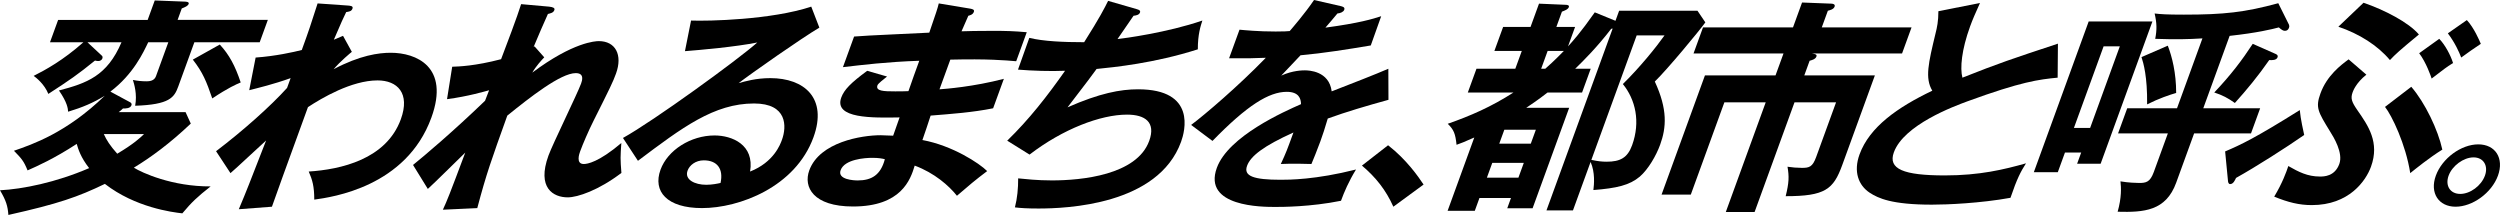 <?xml version="1.0" encoding="UTF-8"?>
<svg id="_レイヤー_1" data-name="レイヤー 1" xmlns="http://www.w3.org/2000/svg" viewBox="0 0 1439.95 123.79">
  <path d="M74.79,58.81c.56,.26,1.29,.79,.91,1.84-.67,1.84-3.3,1.84-4.88,1.84-.63,.66-1.76,1.58-2.48,2.11h38.55l3,6.58c-12.06,11.45-23.01,19.47-32.79,25.39,4.6,2.89,22.08,10.92,44.23,10.79-7.55,5.92-10.93,9.08-16.31,15.52-5.94-.66-27.17-3.42-44.61-16.97-15.49,7.5-26.79,11.45-55.58,17.89-.37-5.13-1.33-8.29-4.83-14.21,13-.66,32.15-4.47,51.35-12.76-4.85-6.18-6.29-10.92-7.16-13.95-13.11,8.55-22.67,12.76-28.31,15.26-2.28-5.66-3.65-6.97-7.85-11.31,10.68-3.68,30.36-10.39,52.32-31.7-6.62,4.08-12.83,6.71-21.11,9.21-.12-1.84-.45-5.26-5.28-12.23,16-4.21,27.75-8.29,36.02-27.76h-19.6l8.06,7.5c.6,.53,.85,.92,.47,1.97-.24,.66-1.27,1.32-2.06,1.32-.53,0-1.32,0-2.14-.26-9.89,8.02-14.46,11.18-26.86,19.21-2.28-5.66-6.99-9.34-8.45-10.39,6.77-3.42,16.94-8.95,28.62-19.34H28.79l4.69-12.89h51.57L89.13,.26l16.99,.66c1.05,0,2.98,.13,2.55,1.32-.43,1.18-1.99,1.84-3.98,2.63l-2.39,6.58h51.97l-4.69,12.89h-37.63l-9.29,25.52c-2.3,6.31-4.97,10.39-24.81,11.05,1.26-6.71-.58-12.5-1.3-14.87,2.44,.53,5.24,.79,7.74,.79,1.58,0,4.52-.13,5.53-2.89l7.13-19.6h-11.58c-2.77,5.79-8.55,18.42-21.79,28.42l11.22,6.05Zm-14.99,18.42c1.52,3.42,3.53,6.58,7.72,11.31,9.74-5.79,13.4-9.34,15.43-11.31h-23.16ZM126.59,25.65c5.48,5.92,8.83,12.23,12.05,21.84-2.49,1.05-7.15,3.03-16.38,9.21-3.38-9.87-5.46-15-11.2-22.36l15.53-8.68Z"/>
  <path d="M202.65,29.86c-.36,.26-6.75,5.53-10.48,10,15.16-8.02,25.94-9.47,32.92-9.47,14.47,0,34.1,7.89,23.37,37.36-14.51,39.86-57.05,45.78-67.45,47.23,.01-7.63-1.1-11.45-3.19-16.18,18.32-1.18,44.64-6.97,53.06-30.13,5.46-15-1.99-22.36-13.43-22.36-15,0-32.28,10.26-40.07,15.39-15.08,41.44-16.76,46.04-20.75,57.36l-19.08,1.45c4.77-11.31,5.88-14.34,15.73-39.6-3.29,2.89-17.51,16.31-20.53,18.81l-8.3-12.63c15.44-11.71,31.4-25.92,40.89-36.44l2.06-5.66c-9.84,3.55-18.77,5.66-23.85,6.97l3.69-18.81c11.34-.79,21.94-3.16,26.58-4.34,4.55-12.5,4.94-13.94,9.11-26.84l16.8,1.18c2.19,.13,3.85,.26,3.28,1.84-.58,1.58-2.07,1.71-3.61,1.97-1.5,3.03-2.72,5.66-7.11,15.92,1.38-.53,2.31-.92,5.29-2.24l5.07,9.21Z"/>
  <path d="M307.88,26.71l5.6,6.31c-1.5,1.58-4.71,5-6.89,8.81,23.52-17.63,36.47-18.15,38.31-18.15,9.6,0,13.83,7.89,9.91,18.68-1.82,5-3.32,8.02-12.89,27.1-2.9,5.79-6.2,13.42-7.78,17.76-.43,1.18-2.63,7.24,2.1,7.24,1.97,0,8.49-.92,21.64-12.1-.55,8.02-.62,8.95,.04,17.23-13.11,10-25.25,14.08-30.91,14.08-8.29,0-17.9-5.39-11.1-24.07,2.39-6.58,16.61-35.52,18.77-41.44,.62-1.71,2.07-6.05-3.06-6.05-8.68,0-26.57,14.08-39.43,24.47-9.25,25.79-11.98,33.28-17.29,53.28l-19.81,.92c2.54-5.53,3.67-8.29,12.89-32.89-3.43,3.29-18.27,18.02-21.56,20.92l-8.52-13.81c6.52-5.26,23.04-19.21,41.48-36.97l2.33-6.05c-2.03,.53-12.08,3.55-24.23,5.13l2.98-18.68c3.86-.13,13.04-.39,28.16-4.34,2.29-5.92,9.78-25.79,11.54-31.71l16.18,1.45c2.27,.26,3.4,.79,2.96,1.97-.57,1.58-2.12,1.84-3.71,2.24-2.54,5.53-5.37,12.23-8.21,18.94l.49-.26Z"/>
  <path d="M471.92,15.92c-10.23,6.05-39.54,26.57-46.5,31.97,3.8-1.05,10-2.89,18.29-2.89,19.47,0,33.07,11.45,24.83,34.07-10.44,28.68-42.73,40.78-64.18,40.78-20.26,0-28.47-9.6-23.92-22.1,4.12-11.31,17.44-19.73,31.13-19.73,10,0,23.08,5.26,20.46,20.79,13.67-5.39,17.41-15.66,18.36-18.29,2.78-7.63,3.14-20.92-16.07-20.92-23.02,0-41.34,13.81-66.88,33.02l-8.63-13.16c17.62-9.74,66.29-45.12,77.38-54.99-12.36,2.5-33.02,4.34-41.68,5l3.52-17.63c9.72,.39,46.32-.39,69.23-8.02l4.67,12.1Zm-66.5,76.43c-4.87,0-8.29,2.89-9.39,5.92-1.92,5.26,4.27,8.16,10.71,8.16,3.42,0,6.55-.66,8.28-1.05,1.78-8.16-1.97-13.02-9.6-13.02Z"/>
  <path d="M558.96,5c1.22,.26,2.44,.53,1.96,1.84-.57,1.58-2.17,1.97-3.18,2.24-1.37,3.03-2.31,5.26-3.92,8.95,3.47-.13,9.31-.26,18.12-.26,7.5,0,12.06,.13,19.45,.79l-6.08,16.71c-6.12-.53-16.44-1.45-37.95-.92l-6.23,17.1c3.52-.26,19.47-1.45,37.07-6.05l-6.18,16.97c-11.65,2.37-24.35,3.29-36,4.21-.68,2.24-4.01,12.1-4.73,14.08,17.27,3.16,32.87,13.42,37.3,17.89-6.51,4.87-10.87,8.55-17.41,14.21-4.6-5.79-12.97-13.16-24.33-17.37-2.44,8.16-7.78,23.55-35.54,23.55-22.89,0-28.69-11.18-25.19-20.79,5.99-16.44,30.4-20.26,41.05-20.26,1.45,0,5.56,.26,7.27,.26,.24-.66,3.27-9.34,3.7-10.52-15.49,.26-38.04,.79-33.59-11.45,1.63-4.47,5.43-8.42,14.94-15.39l11.43,3.29c-2.02,1.58-5.17,4.08-5.5,5-1.25,3.42,3.57,3.55,10.15,3.55,3.03,0,5,0,7.68-.13,.87-2.76,5.33-15,6.24-17.5-18.79,.66-32.7,2.37-43.97,3.68l6.42-17.63c6.95-.66,37.11-1.84,43.31-2.24,4.14-12.1,4.62-13.42,5.47-16.84l18.24,3.03Zm-56.53,85.91c-4.21,0-15.94,.79-18.24,7.1-2.01,5.53,7.84,5.92,9.82,5.92,8.03,0,13.25-3.16,15.64-12.23-1.57-.39-3.53-.79-7.21-.79Z"/>
  <path d="M654.69,5.26c1.57,.39,2.3,.92,1.91,1.97-.48,1.32-2.2,1.71-3.7,1.84-1.42,2.1-7.9,11.58-9.23,13.42,3.7-.39,28.57-3.68,48.87-10.66-.97,3.03-2.66,8.03-2.61,16.58-25.16,8.02-47.94,10.26-58.32,11.31-1.33,1.84-6.04,8.29-16.73,22.1,18.49-8.16,30.49-10.39,40.62-10.39,33.68,0,26.97,24.21,24.77,30.26-13.26,36.44-66.08,38.41-82.13,38.41-6.45,0-10.43-.26-13.57-.66,1.34-5.13,1.92-11.05,1.87-16.71,4.07,.39,10.75,1.18,19.44,1.18,16.97,0,48.86-3.03,56.04-22.76,3.93-10.79-2.39-15.13-12.78-15.13-15.26,0-36.96,8.29-56.14,23.02l-12.87-8.02c12.61-12.23,22.97-25.52,33.33-40.26-8.17,.39-19.21,0-27.12-.66l6.52-18.29c7.96,1.97,19.61,2.5,31.59,2.5,8.99-14.21,11.79-19.73,13.8-23.81l16.43,4.74Z"/>
  <path d="M772.39,3.55c.83,.26,2.44,.53,1.86,2.11-.43,1.18-2.17,1.97-3.92,2.1-2.6,3.16-4.19,5-6.92,8.16,19.64-2.63,27.21-5,32.13-6.58l-6,16.84c-13.31,2.24-27.28,4.47-40.47,5.66-2.63,2.89-7.43,7.76-11.1,11.71,6.63-3.03,12.42-3.03,13.6-3.03,2.1,0,13.98,.26,15.46,12.1,10.87-4.21,26.05-10.13,32.63-13.02l.07,17.89c-12.87,3.55-24.07,6.84-34.97,10.79-1.47,5.13-3.02,9.74-4.26,13.16-2.11,5.79-3.81,9.74-5.14,13.02-.92,0-11.43-.39-17.63,0,3.1-6.71,3.53-7.89,7.27-18.15-17.17,7.76-24.67,13.55-26.72,19.21-2.16,5.92,3.79,8.02,19.31,8.02,4.74,0,20.13,0,43.46-5.92-4.2,6.84-6.84,13.02-8.66,18.02-17.61,3.55-33.92,3.55-37.87,3.55-7.37,0-41.84,0-33.65-22.5,6.66-18.29,38.93-32.49,48.49-36.7-.03-3.16-1.23-7.1-8.2-7.1-10.26,0-22.82,7.76-42.79,28.28l-12.3-9.21c7.76-5.79,27.22-22.36,43.02-38.68-6.54,.26-10.54,.39-21.15,.26l5.99-16.44c2.93,.26,10.54,1.05,20.8,1.05,4.74,0,6.76-.13,8.12-.26,1.36-1.58,8.87-10.26,14.01-17.89l15.55,3.55Z"/>
  <path d="M799.51,83.67c10.67,8.29,17.47,18.15,20.44,22.63l-17.41,12.76c-4.27-9.6-10.14-16.97-18.09-23.68l15.05-11.71Z"/>
  <path d="M928.02,16.58c-7.99,10.39-15.69,18.15-20.75,23.02h8.95l-4.98,13.68h-19.87c-5.53,4.34-10.72,7.76-12.29,8.81h24.73l-21.07,57.88h-14.6l2.15-5.92h-18.16l-2.68,7.37h-15.66l15.37-42.23c-6.14,2.76-7.33,3.16-10.22,4.21-.68-6.45-1.58-8.68-5.07-12.1,13.12-4.6,24.99-9.74,37.87-18.02h-26.31l4.98-13.68h22.37l3.74-10.26h-15.79l5.03-13.81h15.79l4.88-13.42,15.42,.66c.92,0,2.14,.26,1.76,1.32-.48,1.32-1.99,1.84-3.98,2.63l-3.21,8.81h10.79l-4.07,11.18c2.63-2.89,7.21-7.89,15.42-19.6l11.91,4.87,2.11-5.79h45.13l4.53,6.71c-3.48,4.87-22.02,27.23-29.11,34.07,7.45,16.05,6.69,26.44,3.05,36.44-2.3,6.31-6.83,14.08-11.66,18.29-5.9,5-13.36,6.71-26.77,7.76,.41-3.29,1.06-10.13-1.61-16.18l-10.15,27.89h-15.26l38.12-104.72-.84,.13Zm-53.45,85.77l3.11-8.55h-18.16l-3.11,8.55h18.16Zm7.13-19.6l2.92-8.02h-18.16l-2.92,8.02h18.16Zm9.71-53.41l-3.74,10.26h2.37c1.76-1.58,4.82-4.21,10.71-10.26h-9.34Zm51.28-8.95l-26.1,71.7c3.79,.79,6.06,1.05,8.83,1.05,7.76,0,12-2.24,14.63-9.47,4.93-13.55,1.95-26.31-5.32-35.26,9.81-9.6,19.15-21.18,24.01-28.02h-16.05Z"/>
  <path d="M1039.25,43.41h40.65l-18.82,51.7c-5.08,13.94-9.8,17.89-32.56,17.89,1.95-7.89,2.01-11.31,1.05-16.97,2.36,.39,5.68,.66,8.31,.66,4.21,0,6.11-.53,8.17-6.18l11.49-31.57h-23.94l-22.98,63.15h-16.58l22.98-63.15h-23.81l-19.34,53.15h-16.84l24.99-68.67h40.65l4.6-12.63h-51.83l5.46-15h51.83l5.22-14.34,17,.66c.26,0,2.32,.13,1.75,1.71-.62,1.71-3,2.1-3.89,2.37l-3.5,9.6h51.7l-5.46,15h-51.97c2.36,.39,3.05,.66,2.62,1.84-.57,1.58-3,2.1-3.89,2.37l-3.06,8.42Z"/>
  <path d="M1185.15,44.73c-10.78,1.05-20.81,2.24-52.08,13.68-7.45,2.76-36.46,13.42-42.25,29.34-3.5,9.6,5.56,13.29,29.37,13.29,20.13,0,34.14-3.42,46.74-6.97-3.09,4.87-5.13,8.68-8.94,19.86-17.46,3.16-36.56,3.95-45.25,3.95-23.15,0-30.89-3.68-35.79-6.84-6.58-4.34-9.49-12.23-5.9-22.1,5.75-15.79,21.84-27.1,41.91-36.7-4.34-7.24-2.23-15.92,1.84-32.89,.9-3.55,1.67-7.1,1.67-12.89l23.96-4.74c-2.82,6.31-4.19,9.34-5.67,13.42-4.98,13.68-5.87,24.07-4.46,29.6,21.22-8.42,28.4-10.79,55.02-19.6l-.16,19.6Z"/>
  <path d="M1189.37,87.88l-4.12,11.31h-13.81l31.6-86.83h36.71l-29.83,81.96h-13.55l2.35-6.45h-9.34Zm14.51-14.21l17.09-46.97h-9.34l-17.09,46.97h9.34Zm114.52-59.46c.2,.53,.28,1.05-.01,1.84-.38,1.05-1.15,1.71-2.33,1.71-1.05,0-2-.66-3.49-1.97-3.93,1.05-12.59,3.16-28.35,4.87l-15.18,41.7h32.76l-5.27,14.47h-32.76l-10.34,28.42c-5.94,16.31-18.59,17.1-33.71,16.71,2.31-8.16,2.05-13.94,1.63-17.5,4.58,.79,9.27,.92,10.72,.92,3.95,0,6.33-.39,8.48-6.31l8.09-22.23h-28.68l5.27-14.47h28.68l14.65-40.26c-8.48,.53-15.24,.66-27.2,.26,1.04-5.39,.94-9.08-.34-14.6,3.67,.4,6.6,.66,16.86,.66,23.02,0,35.08-1.32,54.36-6.58l6.16,12.37Zm-69.79,12.1c2.44,6.31,4.83,15.66,4.82,27.23-3.67,1.05-9.96,3.16-16.73,6.58,.18-16.05-2.12-23.81-3.24-27.23l15.16-6.58Zm61.74,4.6c.69,.26,1.95,.79,1.47,2.1-.62,1.71-3.12,1.71-4.79,1.58-6.38,9.21-13.16,17.37-19.79,24.73-4.08-2.89-7.05-4.47-11.87-6.05,9.61-10.13,15.96-18.55,22.17-28.02l12.81,5.66Z"/>
  <path d="M1281.63,87.22c9.02-3.82,17.61-7.89,43-23.81,.49,5.53,2.13,12.23,2.54,14.34-10.4,7.24-27.71,18.29-39.26,24.73-.61,1.32-1.56,3.55-3.4,3.55-.92,0-1.2-1.05-1.25-1.97l-1.63-16.84Zm81.34-44.2c-5.93,4.74-7.56,9.21-7.9,10.13-1.29,3.55-.56,5.53,2.79,10.39,6.13,8.81,12.9,18.42,7.78,32.49-2.97,8.16-12.65,22.1-34.09,22.1-7.24,0-13.63-1.58-21.65-4.87,4.67-7.76,7.01-14.21,8.13-17.63,5.99,3.42,11.08,6.05,18.19,6.05,2.24,0,8.55,0,11.18-7.24,2.3-6.31-3.13-15.26-5.3-18.68-7.02-11.45-8.52-13.81-5.55-21.97,3.73-10.26,11.73-16.31,16.21-19.6l10.21,8.81Zm-1.62-41.44c11.93,4.08,26.01,11.31,31.89,18.29-11.47,9.47-13.46,11.31-16.68,14.73-7.07-8.42-17.65-15.13-29.71-19.21l14.5-13.81Zm27.5,48.41c7.96,9.21,15.42,24.86,17.88,36.18-7.64,4.74-15.52,11.18-18.48,13.55-2.6-16.71-10.65-33.28-14.53-38.15l15.13-11.58Zm16.11-27.63c3.44,3.55,6.55,9.47,7.95,13.94-4.07,2.5-5.42,3.68-12.33,8.95-.36-1.18-3.18-9.34-7.18-14.6l11.57-8.29Zm15.9-10.79c4.08,4.34,7.35,11.97,8.04,13.68-4.7,3.16-6.81,4.6-11.29,7.89-1.14-3.03-3.6-8.55-7.69-13.94l10.93-7.63Z"/>
  <path d="M1438.77,101.17c-3.64,10-14.67,17.89-24.4,17.89s-15.02-7.89-11.38-17.89c3.64-10,14.59-18.02,24.45-18.02s14.97,8.02,11.33,18.02Zm-28.42,0c-2.11,5.79,.91,10.52,6.7,10.52s12.12-4.74,14.22-10.52c2.06-5.66-.77-10.52-6.56-10.52s-12.3,4.87-14.36,10.52Z"/>
</svg>